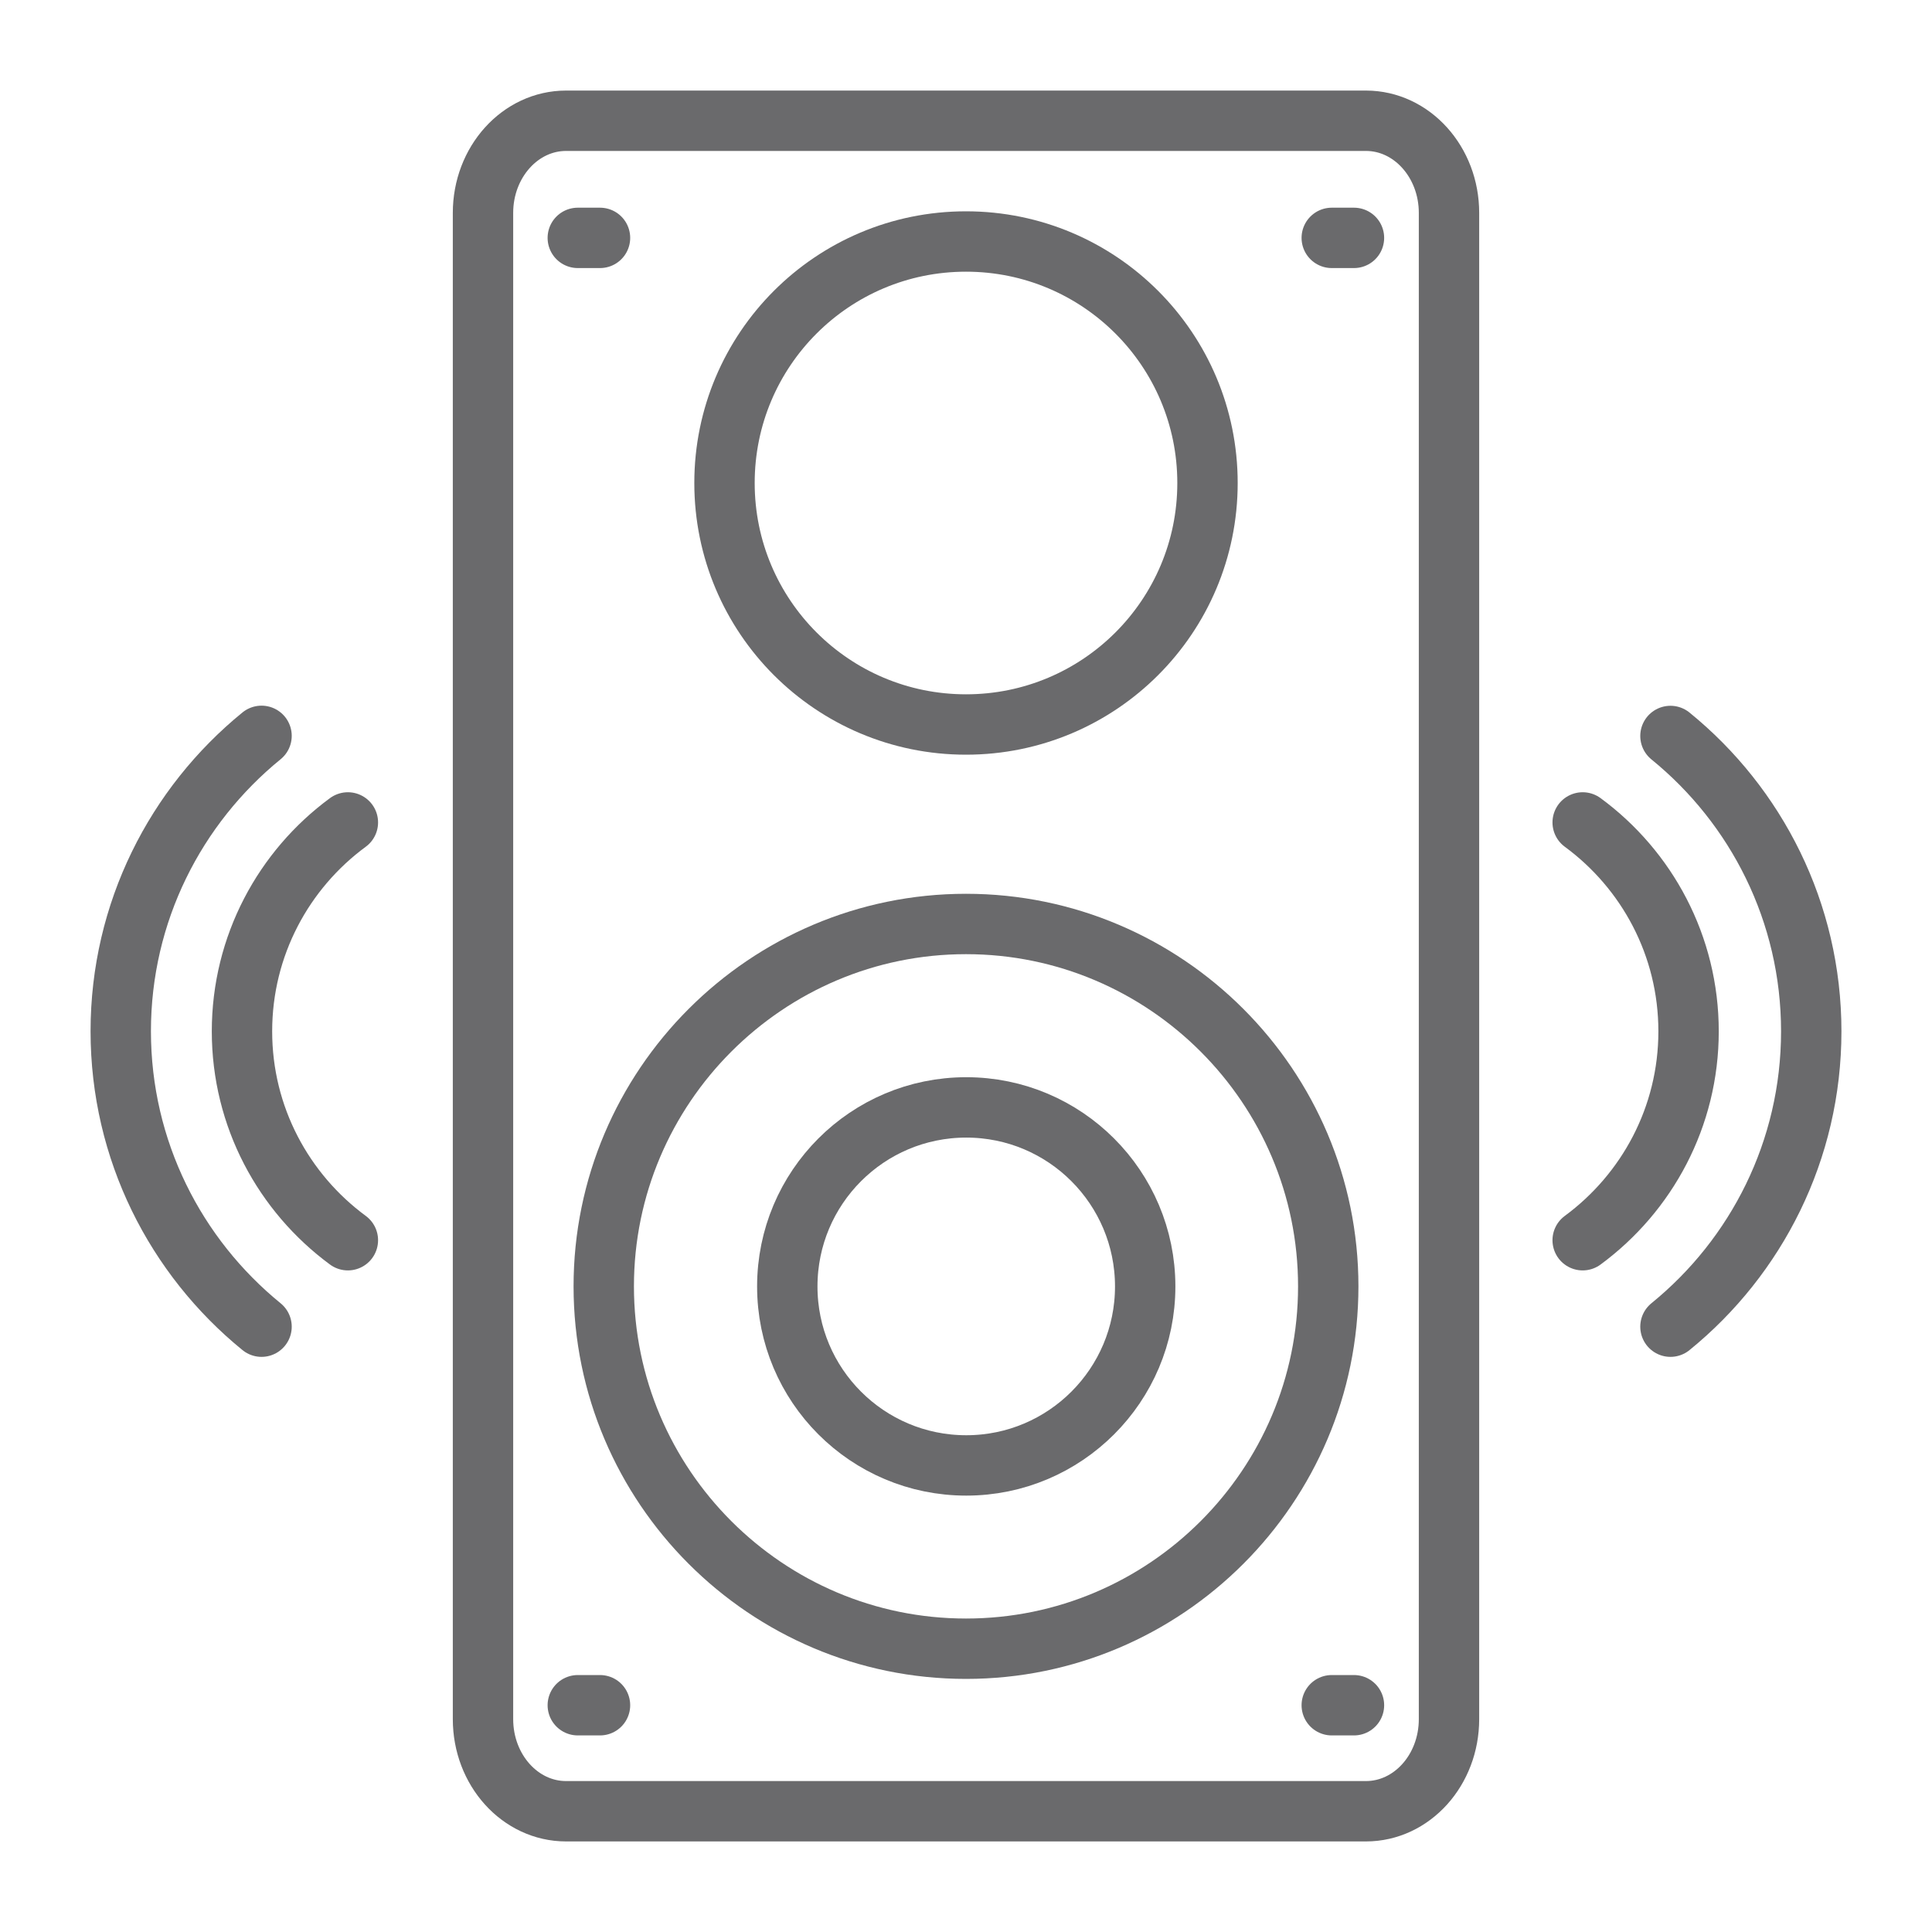 <svg width="16" height="16" viewBox="0 0 16 16" fill="none" xmlns="http://www.w3.org/2000/svg">
<g clip-path="url(#clip0_4660_849)">
<path d="M13.834 10.987C14.545 10.409 15 9.527 15 8.541C15 7.555 14.545 6.673 13.834 6.095" stroke="#6A6A6C" stroke-width="0.5" stroke-miterlimit="10" stroke-linecap="round" stroke-linejoin="round"/>
<path d="M13.107 10.271C13.639 9.879 13.984 9.25 13.984 8.541C13.984 7.832 13.639 7.202 13.107 6.811" stroke="#6A6A6C" stroke-width="0.5" stroke-miterlimit="10" stroke-linecap="round" stroke-linejoin="round"/>
<path d="M2.166 6.094C1.455 6.673 1 7.554 1 8.54C1 9.527 1.455 10.408 2.166 10.987" stroke="#6A6A6C" stroke-width="0.5" stroke-miterlimit="10" stroke-linecap="round" stroke-linejoin="round"/>
<path d="M2.881 6.811C2.349 7.202 2.004 7.832 2.004 8.541C2.004 9.25 2.349 9.879 2.881 10.271" stroke="#6A6A6C" stroke-width="0.5" stroke-miterlimit="10" stroke-linecap="round" stroke-linejoin="round"/>
<path d="M11.312 1H4.688C4.308 1 4 1.342 4 1.763V14.237C4 14.659 4.308 15 4.688 15H11.312C11.692 15 12 14.659 12 14.237V1.763C12 1.342 11.692 1 11.312 1Z" stroke="#6A6A6C" stroke-width="0.5" stroke-miterlimit="10" stroke-linecap="round" stroke-linejoin="round"/>
<path d="M10 4C10 5.105 9.105 6 8 6C6.895 6 6 5.105 6 4C6 2.895 6.895 2 8 2C9.105 2 10 2.895 10 4Z" stroke="#6A6A6C" stroke-width="0.5" stroke-miterlimit="10" stroke-linecap="round" stroke-linejoin="round"/>
<path d="M8 13.654C6.346 13.654 5 12.308 5 10.653C5 8.999 6.346 7.652 8 7.652C9.654 7.652 11 8.999 11 10.653C11 12.308 9.654 13.654 8 13.654Z" stroke="#6A6A6C" stroke-width="0.5" stroke-miterlimit="10" stroke-linecap="round" stroke-linejoin="round"/>
<path d="M9.484 10.654C9.484 11.472 8.82 12.136 8.002 12.136C7.183 12.136 6.52 11.472 6.52 10.654C6.52 9.835 7.183 9.171 8.002 9.171C8.82 9.171 9.484 9.835 9.484 10.654Z" stroke="#6A6A6C" stroke-width="0.5" stroke-miterlimit="10" stroke-linecap="round" stroke-linejoin="round"/>
<path d="M11.029 1.97H11.213" stroke="#6A6A6C" stroke-width="0.5" stroke-miterlimit="10" stroke-linecap="round" stroke-linejoin="round"/>
<path d="M4.785 1.97H4.969" stroke="#6A6A6C" stroke-width="0.5" stroke-miterlimit="10" stroke-linecap="round" stroke-linejoin="round"/>
<path d="M11.029 14.122H11.213" stroke="#6A6A6C" stroke-width="0.5" stroke-miterlimit="10" stroke-linecap="round" stroke-linejoin="round"/>
<path d="M4.785 14.122H4.969" stroke="#6A6A6C" stroke-width="0.5" stroke-miterlimit="10" stroke-linecap="round" stroke-linejoin="round"/>
</g>
<defs>
<clipPath id="clip0_4660_849">
<rect width="16" height="16" fill="white"/>
</clipPath>
</defs>
</svg>

